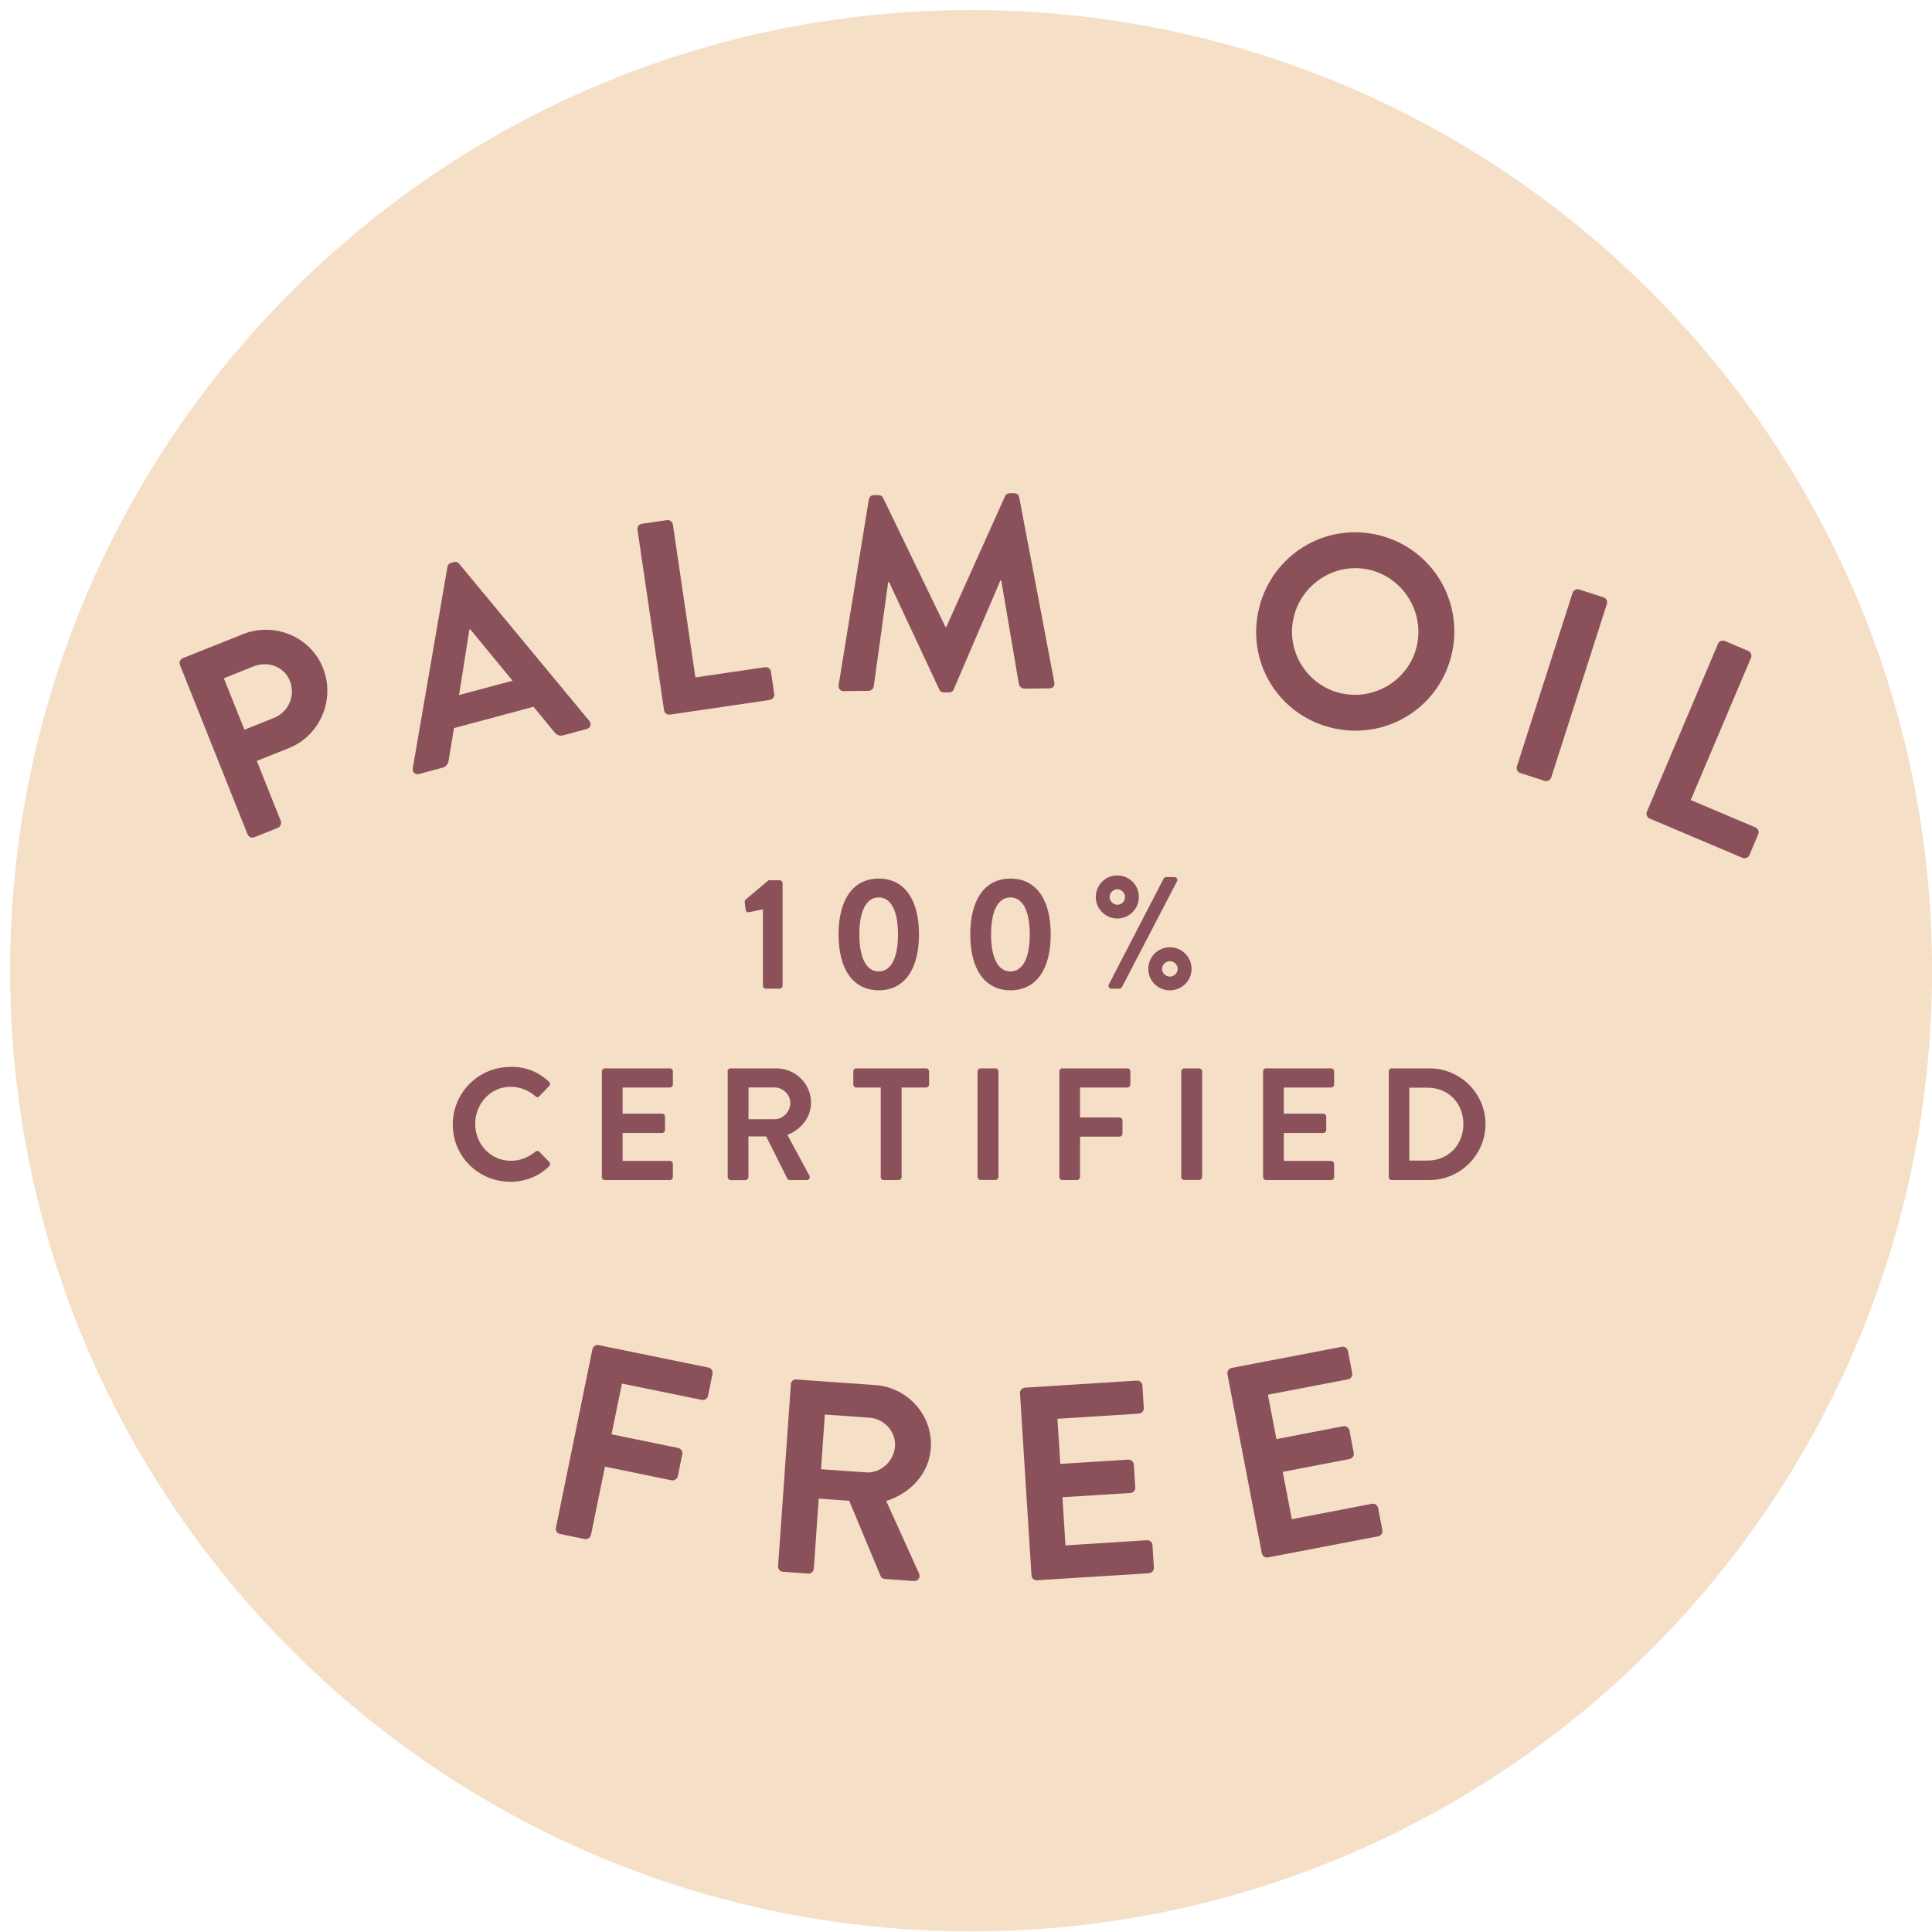 <svg xmlns="http://www.w3.org/2000/svg" fill="none" viewBox="0 0 144 144" height="144" width="144">
<path fill="#F6DFC7" d="M72.38 143.954C111.938 143.954 144.006 111.896 144.006 72.352C144.006 32.807 111.938 0.75 72.38 0.75C32.822 0.75 0.754 32.807 0.754 72.352C0.754 111.896 32.822 143.954 72.38 143.954Z"></path>
<path fill="#8A515A" d="M13.412 49.56C13.339 49.371 13.418 49.139 13.632 49.053L18.114 47.265C20.459 46.331 23.146 47.466 24.068 49.774C25.014 52.136 23.854 54.834 21.528 55.762L19.14 56.714L20.929 61.194C21.002 61.384 20.899 61.628 20.709 61.701L18.957 62.403C18.749 62.489 18.523 62.373 18.45 62.183L13.412 49.56ZM20.428 53.503C21.497 53.076 22.053 51.861 21.601 50.738C21.186 49.688 19.964 49.242 18.896 49.67L16.685 50.555L18.218 54.388L20.428 53.503Z"></path>
<path fill="#8A515A" d="M30.765 57.261L33.348 42.257C33.373 42.123 33.446 41.995 33.629 41.952L33.831 41.897C34.032 41.842 34.136 41.921 34.228 42.025L43.924 53.733C44.114 53.959 44.022 54.258 43.723 54.337L41.995 54.801C41.696 54.88 41.525 54.801 41.311 54.557L39.766 52.677L33.837 54.27L33.44 56.675C33.416 56.895 33.287 57.139 32.97 57.224L31.242 57.688C30.942 57.768 30.717 57.554 30.765 57.261ZM38.203 50.736L35.046 46.902L34.985 46.921L34.215 51.804L38.203 50.736Z"></path>
<path fill="#8A515A" d="M47.515 39.48C47.484 39.278 47.619 39.071 47.845 39.04L49.713 38.766C49.915 38.735 50.129 38.894 50.153 39.095L51.832 50.492L57.016 49.729C57.242 49.698 57.432 49.857 57.462 50.058L57.706 51.725C57.737 51.926 57.603 52.134 57.377 52.17L49.939 53.263C49.713 53.293 49.524 53.135 49.493 52.933L47.515 39.486V39.48Z"></path>
<path fill="#8A515A" d="M64.766 37.218C64.785 37.053 64.907 36.906 65.133 36.906H65.462C65.627 36.9 65.749 36.98 65.817 37.102L70.469 46.728C70.498 46.728 70.518 46.728 70.531 46.728L74.915 36.973C74.976 36.851 75.074 36.766 75.263 36.766H75.593C75.819 36.76 75.947 36.9 75.965 37.065L78.579 50.83C78.646 51.117 78.481 51.306 78.212 51.306L76.344 51.33C76.161 51.33 75.996 51.172 75.947 51.025L74.628 43.261H74.567L71.086 51.379C71.05 51.501 70.927 51.605 70.738 51.611H70.366C70.183 51.617 70.079 51.52 70.012 51.398L66.262 43.377C66.262 43.377 66.22 43.377 66.201 43.377L65.121 51.178C65.102 51.318 64.937 51.489 64.754 51.489L62.904 51.514C62.635 51.514 62.47 51.337 62.507 51.05L64.76 37.218H64.766Z"></path>
<path fill="#8A515A" d="M102.465 39.82C106.489 40.632 109.06 44.52 108.248 48.543C107.436 52.566 103.571 55.117 99.547 54.312C95.523 53.5 92.964 49.654 93.776 45.631C94.588 41.609 98.441 39.008 102.465 39.82ZM100.072 51.693C102.606 52.206 105.122 50.551 105.628 48.018C106.141 45.485 104.468 42.946 101.934 42.439C99.394 41.926 96.897 43.623 96.39 46.163C95.877 48.702 97.538 51.186 100.072 51.699V51.693Z"></path>
<path fill="#8A515A" d="M117.212 44.187C117.273 43.992 117.505 43.869 117.7 43.937L119.52 44.523C119.715 44.584 119.838 44.816 119.77 45.011L115.618 57.952C115.557 58.147 115.325 58.269 115.13 58.202L113.31 57.616C113.115 57.555 112.992 57.323 113.06 57.128L117.212 44.187Z"></path>
<path fill="#8A515A" d="M128.05 47.984C128.13 47.795 128.356 47.691 128.563 47.776L130.303 48.515C130.493 48.594 130.59 48.839 130.511 49.028L126.017 59.631L130.841 61.669C131.048 61.755 131.128 61.993 131.048 62.182L130.389 63.733C130.31 63.922 130.084 64.026 129.876 63.94L122.958 61.01C122.75 60.925 122.671 60.687 122.75 60.497L128.05 47.984Z"></path>
<path fill="#8A515A" d="M44.157 100.563C44.2 100.361 44.395 100.215 44.615 100.257L52.804 101.93C53.024 101.973 53.146 102.186 53.109 102.388L52.773 104.036C52.73 104.237 52.535 104.384 52.315 104.341L46.356 103.126L45.58 106.905L50.551 107.924C50.752 107.967 50.899 108.181 50.856 108.382L50.52 110.03C50.477 110.232 50.258 110.372 50.062 110.335L45.092 109.316L44.047 114.407C44.005 114.608 43.791 114.749 43.589 114.712L41.739 114.334C41.519 114.291 41.391 114.077 41.434 113.876L44.157 100.557V100.563Z"></path>
<path fill="#8A515A" d="M58.94 103.178C58.952 102.97 59.129 102.799 59.355 102.818L65.217 103.233C67.678 103.404 69.547 105.51 69.376 107.951C69.241 109.838 67.886 111.284 66.054 111.876L68.496 117.272C68.618 117.547 68.454 117.865 68.106 117.84L65.956 117.688C65.773 117.675 65.675 117.565 65.639 117.48L63.294 111.858L61.022 111.699L60.656 116.924C60.644 117.132 60.442 117.303 60.241 117.285L58.354 117.15C58.128 117.132 57.975 116.937 57.994 116.735L58.946 103.178H58.94ZM64.534 109.746C65.62 109.819 66.628 108.946 66.707 107.799C66.787 106.712 65.907 105.748 64.82 105.668L61.48 105.43L61.193 109.508L64.534 109.74V109.746Z"></path>
<path fill="#8A515A" d="M76.025 103.843C76.013 103.635 76.166 103.446 76.391 103.428L84.733 102.903C84.959 102.891 85.136 103.062 85.148 103.269L85.252 104.948C85.264 105.155 85.111 105.345 84.885 105.363L78.816 105.748L79.029 109.111L84.091 108.793C84.299 108.781 84.495 108.952 84.507 109.16L84.617 110.863C84.629 111.089 84.458 111.266 84.25 111.278L79.188 111.595L79.414 115.185L85.484 114.8C85.71 114.788 85.887 114.959 85.899 115.166L86.003 116.845C86.015 117.052 85.862 117.242 85.636 117.26L77.295 117.785C77.069 117.797 76.892 117.626 76.88 117.419L76.025 103.855V103.843Z"></path>
<path fill="#8A515A" d="M91.486 102.415C91.449 102.213 91.571 102 91.797 101.957L100.01 100.382C100.23 100.339 100.425 100.492 100.468 100.694L100.786 102.348C100.822 102.549 100.7 102.763 100.474 102.806L94.502 103.953L95.138 107.262L100.12 106.303C100.322 106.261 100.541 106.413 100.578 106.615L100.902 108.287C100.945 108.507 100.792 108.702 100.59 108.745L95.608 109.703L96.285 113.231L102.257 112.084C102.477 112.041 102.673 112.194 102.715 112.395L103.033 114.049C103.069 114.251 102.947 114.465 102.721 114.507L94.508 116.082C94.289 116.125 94.093 115.972 94.05 115.771L91.486 102.421V102.415Z"></path>
<path fill="#8A515A" d="M56.864 67.77L55.82 67.996C55.717 68.02 55.594 67.947 55.582 67.844L55.509 67.264C55.497 67.166 55.521 67.099 55.57 67.05L57.286 65.609H58.116C58.232 65.609 58.33 65.719 58.33 65.835V73.465C58.33 73.588 58.232 73.691 58.116 73.691H57.09C56.962 73.691 56.864 73.588 56.864 73.465V67.77Z"></path>
<path fill="#8A515A" d="M62.5 69.647C62.5 67.041 63.593 65.484 65.498 65.484C67.403 65.484 68.496 67.041 68.496 69.647C68.496 72.254 67.403 73.811 65.498 73.811C63.593 73.811 62.5 72.254 62.5 69.647ZM66.933 69.647C66.933 67.889 66.408 66.888 65.492 66.888C64.576 66.888 64.051 67.889 64.051 69.647C64.051 71.405 64.576 72.406 65.492 72.406C66.408 72.406 66.933 71.418 66.933 69.647Z"></path>
<path fill="#8A515A" d="M72.318 69.647C72.318 67.041 73.411 65.484 75.317 65.484C77.222 65.484 78.315 67.041 78.315 69.647C78.315 72.254 77.222 73.811 75.317 73.811C73.411 73.811 72.318 72.254 72.318 69.647ZM76.751 69.647C76.751 67.889 76.226 66.888 75.31 66.888C74.394 66.888 73.869 67.889 73.869 69.647C73.869 71.405 74.394 72.406 75.31 72.406C76.226 72.406 76.751 71.418 76.751 69.647Z"></path>
<path fill="#8A515A" d="M81.673 66.855C81.673 65.964 82.387 65.25 83.279 65.25C84.17 65.25 84.885 65.964 84.885 66.855C84.885 67.747 84.158 68.461 83.279 68.461C82.4 68.461 81.673 67.747 81.673 66.855ZM86.729 65.488C86.766 65.415 86.839 65.372 86.93 65.372H87.523C87.7 65.372 87.81 65.537 87.724 65.696L83.621 73.576C83.596 73.625 83.511 73.692 83.419 73.692H82.851C82.674 73.692 82.564 73.527 82.65 73.368L86.729 65.488ZM83.853 66.855C83.853 66.544 83.59 66.282 83.285 66.282C82.98 66.282 82.705 66.544 82.705 66.855C82.705 67.167 82.967 67.435 83.285 67.435C83.602 67.435 83.853 67.173 83.853 66.855ZM87.193 70.603C88.084 70.603 88.811 71.317 88.811 72.209C88.811 73.1 88.084 73.814 87.193 73.814C86.301 73.814 85.587 73.1 85.587 72.209C85.587 71.317 86.314 70.603 87.193 70.603ZM87.193 72.789C87.504 72.789 87.779 72.526 87.779 72.209C87.779 71.891 87.504 71.641 87.193 71.641C86.882 71.641 86.613 71.903 86.613 72.209C86.613 72.514 86.875 72.789 87.193 72.789Z"></path>
<path fill="#8A515A" d="M38.039 79.512C39.242 79.512 40.109 79.89 40.915 80.617C41.025 80.714 41.025 80.855 40.927 80.952L40.2 81.703C40.115 81.801 39.999 81.801 39.901 81.703C39.401 81.264 38.735 81.001 38.069 81.001C36.549 81.001 35.419 82.271 35.419 83.772C35.419 85.274 36.561 86.519 38.081 86.519C38.796 86.519 39.401 86.245 39.901 85.842C39.999 85.756 40.127 85.769 40.2 85.842L40.939 86.605C41.037 86.69 41.013 86.843 40.927 86.928C40.121 87.716 39.095 88.082 38.039 88.082C35.657 88.082 33.746 86.19 33.746 83.815C33.746 81.441 35.663 79.524 38.039 79.524V79.512Z"></path>
<path fill="#8A515A" d="M44.859 79.855C44.859 79.733 44.957 79.629 45.085 79.629H49.928C50.056 79.629 50.154 79.733 50.154 79.855V80.831C50.154 80.954 50.056 81.057 49.928 81.057H46.404V83.004H49.341C49.464 83.004 49.567 83.108 49.567 83.23V84.219C49.567 84.347 49.464 84.445 49.341 84.445H46.404V86.527H49.928C50.056 86.527 50.154 86.63 50.154 86.752V87.729C50.154 87.851 50.056 87.955 49.928 87.955H45.085C44.957 87.955 44.859 87.851 44.859 87.729V79.861V79.855Z"></path>
<path fill="#8A515A" d="M54.227 79.855C54.227 79.733 54.324 79.629 54.453 79.629H57.854C59.282 79.629 60.449 80.77 60.449 82.187C60.449 83.279 59.722 84.17 58.69 84.592L60.321 87.613C60.406 87.766 60.321 87.955 60.119 87.955H58.873C58.764 87.955 58.709 87.894 58.684 87.851L57.103 84.701H55.784V87.735C55.784 87.857 55.674 87.961 55.558 87.961H54.465C54.336 87.961 54.239 87.857 54.239 87.735V79.867L54.227 79.855ZM57.725 83.42C58.354 83.42 58.904 82.87 58.904 82.205C58.904 81.576 58.354 81.051 57.725 81.051H55.79V83.42H57.725Z"></path>
<path fill="#8A515A" d="M65.645 81.057H63.825C63.697 81.057 63.6 80.954 63.6 80.831V79.855C63.6 79.733 63.697 79.629 63.825 79.629H69.022C69.15 79.629 69.248 79.733 69.248 79.855V80.831C69.248 80.954 69.15 81.057 69.022 81.057H67.202V87.729C67.202 87.851 67.099 87.955 66.976 87.955H65.871C65.749 87.955 65.645 87.851 65.645 87.729V81.057Z"></path>
<path fill="#8A515A" d="M72.862 79.855C72.862 79.733 72.972 79.629 73.088 79.629H74.194C74.309 79.629 74.419 79.733 74.419 79.855V87.723C74.419 87.845 74.309 87.949 74.194 87.949H73.088C72.972 87.949 72.862 87.845 72.862 87.723V79.855Z"></path>
<path fill="#8A515A" d="M78.956 79.855C78.956 79.733 79.054 79.629 79.182 79.629H84.024C84.153 79.629 84.25 79.733 84.25 79.855V80.831C84.25 80.954 84.153 81.057 84.024 81.057H80.501V83.291H83.438C83.56 83.291 83.664 83.401 83.664 83.517V84.494C83.664 84.61 83.56 84.72 83.438 84.72H80.501V87.729C80.501 87.851 80.391 87.955 80.275 87.955H79.182C79.054 87.955 78.956 87.851 78.956 87.729V79.861V79.855Z"></path>
<path fill="#8A515A" d="M88.042 79.855C88.042 79.733 88.152 79.629 88.268 79.629H89.373C89.489 79.629 89.599 79.733 89.599 79.855V87.723C89.599 87.845 89.489 87.949 89.373 87.949H88.268C88.152 87.949 88.042 87.845 88.042 87.723V79.855Z"></path>
<path fill="#8A515A" d="M94.143 79.855C94.143 79.733 94.24 79.629 94.368 79.629H99.211C99.339 79.629 99.437 79.733 99.437 79.855V80.831C99.437 80.954 99.339 81.057 99.211 81.057H95.687V83.004H98.624C98.747 83.004 98.85 83.108 98.85 83.23V84.219C98.85 84.347 98.747 84.445 98.624 84.445H95.687V86.527H99.211C99.339 86.527 99.437 86.63 99.437 86.752V87.729C99.437 87.851 99.339 87.955 99.211 87.955H94.368C94.24 87.955 94.143 87.851 94.143 87.729V79.861V79.855Z"></path>
<path fill="#8A515A" d="M103.51 79.855C103.51 79.733 103.607 79.629 103.724 79.629H106.545C108.841 79.629 110.721 81.497 110.721 83.78C110.721 86.063 108.841 87.955 106.545 87.955H103.724C103.607 87.955 103.51 87.851 103.51 87.729V79.861V79.855ZM106.398 86.502C107.943 86.502 109.073 85.336 109.073 83.78C109.073 82.223 107.943 81.07 106.398 81.07H105.042V86.502H106.398Z"></path>
</svg>
